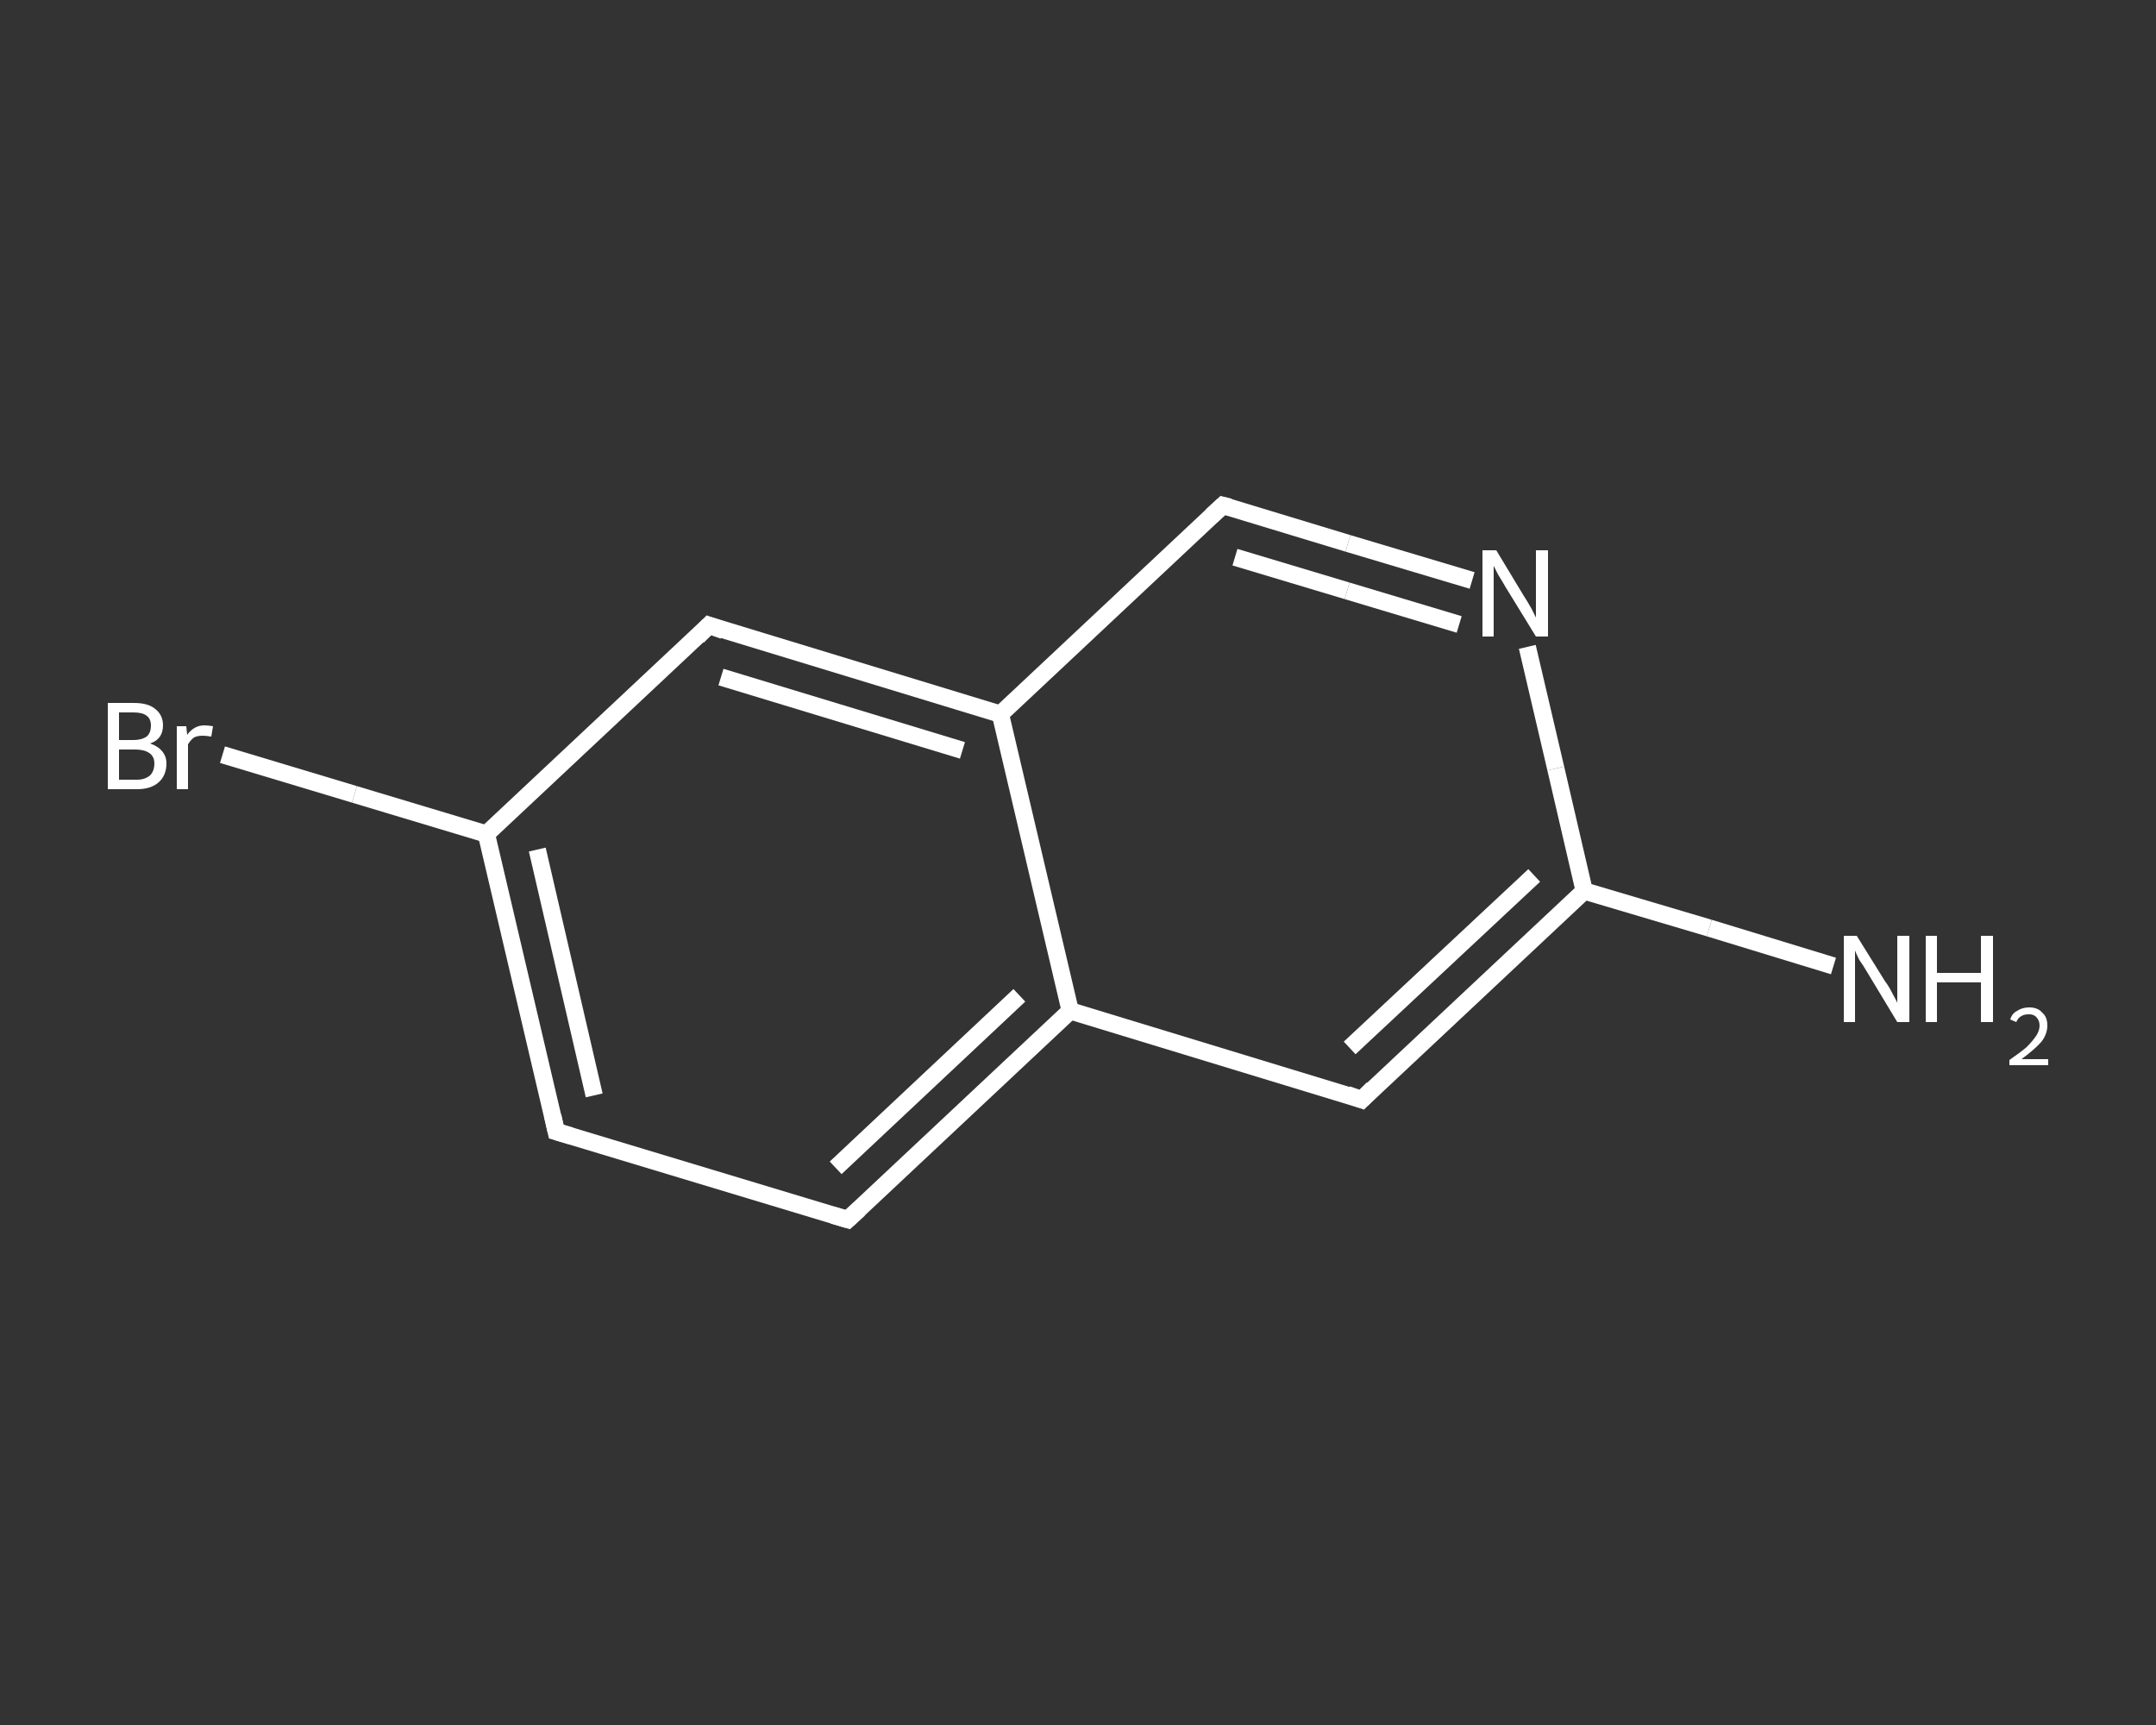 <?xml version='1.0' encoding='iso-8859-1'?>
<svg version='1.1' baseProfile='full'
              xmlns='http://www.w3.org/2000/svg'
                      xmlns:rdkit='http://www.rdkit.org/xml'
                      xmlns:xlink='http://www.w3.org/1999/xlink'
                  xml:space='preserve'
width='250px' height='200px' viewBox='0 0 250 200'>
<rect x="0" y="0" width="250" height="200" fill="#333333" stroke="none"/>
<!-- END OF HEADER -->
<rect style='opacity:1.0;fill:transparent;stroke:none' width='250.0' height='200.0' x='0.0' y='0.0'> </rect>
<path class='bond-0 atom-0 atom-1' d='M 212.6,112.0 L 198.2,107.6' style='fill:none;fill-rule:evenodd;stroke:#FFFFFF;stroke-width:2.0px;stroke-linecap:butt;stroke-linejoin:miter;stroke-opacity:1' />
<path class='bond-0 atom-0 atom-1' d='M 198.2,107.6 L 183.7,103.3' style='fill:none;fill-rule:evenodd;stroke:#FFFFFF;stroke-width:2.0px;stroke-linecap:butt;stroke-linejoin:miter;stroke-opacity:1' />
<path class='bond-1 atom-1 atom-2' d='M 183.7,103.3 L 157.9,127.5' style='fill:none;fill-rule:evenodd;stroke:#FFFFFF;stroke-width:2.0px;stroke-linecap:butt;stroke-linejoin:miter;stroke-opacity:1' />
<path class='bond-1 atom-1 atom-2' d='M 177.9,101.5 L 156.5,121.5' style='fill:none;fill-rule:evenodd;stroke:#FFFFFF;stroke-width:2.0px;stroke-linecap:butt;stroke-linejoin:miter;stroke-opacity:1' />
<path class='bond-2 atom-2 atom-3' d='M 157.9,127.5 L 124.1,117.2' style='fill:none;fill-rule:evenodd;stroke:#FFFFFF;stroke-width:2.0px;stroke-linecap:butt;stroke-linejoin:miter;stroke-opacity:1' />
<path class='bond-3 atom-3 atom-4' d='M 124.1,117.2 L 98.3,141.4' style='fill:none;fill-rule:evenodd;stroke:#FFFFFF;stroke-width:2.0px;stroke-linecap:butt;stroke-linejoin:miter;stroke-opacity:1' />
<path class='bond-3 atom-3 atom-4' d='M 118.2,115.4 L 96.9,135.4' style='fill:none;fill-rule:evenodd;stroke:#FFFFFF;stroke-width:2.0px;stroke-linecap:butt;stroke-linejoin:miter;stroke-opacity:1' />
<path class='bond-4 atom-4 atom-5' d='M 98.3,141.4 L 64.5,131.2' style='fill:none;fill-rule:evenodd;stroke:#FFFFFF;stroke-width:2.0px;stroke-linecap:butt;stroke-linejoin:miter;stroke-opacity:1' />
<path class='bond-5 atom-5 atom-6' d='M 64.5,131.2 L 56.4,96.7' style='fill:none;fill-rule:evenodd;stroke:#FFFFFF;stroke-width:2.0px;stroke-linecap:butt;stroke-linejoin:miter;stroke-opacity:1' />
<path class='bond-5 atom-5 atom-6' d='M 68.9,127.0 L 62.3,98.5' style='fill:none;fill-rule:evenodd;stroke:#FFFFFF;stroke-width:2.0px;stroke-linecap:butt;stroke-linejoin:miter;stroke-opacity:1' />
<path class='bond-6 atom-6 atom-7' d='M 56.4,96.7 L 41.1,92.1' style='fill:none;fill-rule:evenodd;stroke:#FFFFFF;stroke-width:2.0px;stroke-linecap:butt;stroke-linejoin:miter;stroke-opacity:1' />
<path class='bond-6 atom-6 atom-7' d='M 41.1,92.1 L 25.8,87.5' style='fill:none;fill-rule:evenodd;stroke:#FFFFFF;stroke-width:2.0px;stroke-linecap:butt;stroke-linejoin:miter;stroke-opacity:1' />
<path class='bond-7 atom-6 atom-8' d='M 56.4,96.7 L 82.2,72.5' style='fill:none;fill-rule:evenodd;stroke:#FFFFFF;stroke-width:2.0px;stroke-linecap:butt;stroke-linejoin:miter;stroke-opacity:1' />
<path class='bond-8 atom-8 atom-9' d='M 82.2,72.5 L 116.0,82.8' style='fill:none;fill-rule:evenodd;stroke:#FFFFFF;stroke-width:2.0px;stroke-linecap:butt;stroke-linejoin:miter;stroke-opacity:1' />
<path class='bond-8 atom-8 atom-9' d='M 83.6,78.5 L 111.6,87.0' style='fill:none;fill-rule:evenodd;stroke:#FFFFFF;stroke-width:2.0px;stroke-linecap:butt;stroke-linejoin:miter;stroke-opacity:1' />
<path class='bond-9 atom-9 atom-10' d='M 116.0,82.8 L 141.8,58.6' style='fill:none;fill-rule:evenodd;stroke:#FFFFFF;stroke-width:2.0px;stroke-linecap:butt;stroke-linejoin:miter;stroke-opacity:1' />
<path class='bond-10 atom-10 atom-11' d='M 141.8,58.6 L 156.3,63.0' style='fill:none;fill-rule:evenodd;stroke:#FFFFFF;stroke-width:2.0px;stroke-linecap:butt;stroke-linejoin:miter;stroke-opacity:1' />
<path class='bond-10 atom-10 atom-11' d='M 156.3,63.0 L 170.7,67.3' style='fill:none;fill-rule:evenodd;stroke:#FFFFFF;stroke-width:2.0px;stroke-linecap:butt;stroke-linejoin:miter;stroke-opacity:1' />
<path class='bond-10 atom-10 atom-11' d='M 143.2,64.6 L 156.2,68.5' style='fill:none;fill-rule:evenodd;stroke:#FFFFFF;stroke-width:2.0px;stroke-linecap:butt;stroke-linejoin:miter;stroke-opacity:1' />
<path class='bond-10 atom-10 atom-11' d='M 156.2,68.5 L 169.2,72.4' style='fill:none;fill-rule:evenodd;stroke:#FFFFFF;stroke-width:2.0px;stroke-linecap:butt;stroke-linejoin:miter;stroke-opacity:1' />
<path class='bond-11 atom-11 atom-1' d='M 177.1,75.0 L 180.4,89.1' style='fill:none;fill-rule:evenodd;stroke:#FFFFFF;stroke-width:2.0px;stroke-linecap:butt;stroke-linejoin:miter;stroke-opacity:1' />
<path class='bond-11 atom-11 atom-1' d='M 180.4,89.1 L 183.7,103.3' style='fill:none;fill-rule:evenodd;stroke:#FFFFFF;stroke-width:2.0px;stroke-linecap:butt;stroke-linejoin:miter;stroke-opacity:1' />
<path class='bond-12 atom-9 atom-3' d='M 116.0,82.8 L 124.1,117.2' style='fill:none;fill-rule:evenodd;stroke:#FFFFFF;stroke-width:2.0px;stroke-linecap:butt;stroke-linejoin:miter;stroke-opacity:1' />
<path d='M 159.2,126.2 L 157.9,127.5 L 156.2,126.9' style='fill:none;stroke:#FFFFFF;stroke-width:2.0px;stroke-linecap:butt;stroke-linejoin:miter;stroke-opacity:1;' />
<path d='M 99.6,140.2 L 98.3,141.4 L 96.6,140.9' style='fill:none;stroke:#FFFFFF;stroke-width:2.0px;stroke-linecap:butt;stroke-linejoin:miter;stroke-opacity:1;' />
<path d='M 66.2,131.7 L 64.5,131.2 L 64.1,129.4' style='fill:none;stroke:#FFFFFF;stroke-width:2.0px;stroke-linecap:butt;stroke-linejoin:miter;stroke-opacity:1;' />
<path d='M 80.9,73.8 L 82.2,72.5 L 83.9,73.1' style='fill:none;stroke:#FFFFFF;stroke-width:2.0px;stroke-linecap:butt;stroke-linejoin:miter;stroke-opacity:1;' />
<path d='M 140.5,59.8 L 141.8,58.6 L 142.6,58.8' style='fill:none;stroke:#FFFFFF;stroke-width:2.0px;stroke-linecap:butt;stroke-linejoin:miter;stroke-opacity:1;' />
<path class='atom-0' d='M 215.3 108.5
L 218.6 113.8
Q 219.0 114.3, 219.5 115.3
Q 220.0 116.2, 220.0 116.3
L 220.0 108.5
L 221.4 108.5
L 221.4 118.5
L 220.0 118.5
L 216.5 112.7
Q 216.1 112.0, 215.6 111.3
Q 215.2 110.5, 215.1 110.2
L 215.1 118.5
L 213.8 118.5
L 213.8 108.5
L 215.3 108.5
' fill='#FFFFFF'/>
<path class='atom-0' d='M 223.3 108.5
L 224.6 108.5
L 224.6 112.8
L 229.7 112.8
L 229.7 108.5
L 231.1 108.5
L 231.1 118.5
L 229.7 118.5
L 229.7 113.9
L 224.6 113.9
L 224.6 118.5
L 223.3 118.5
L 223.3 108.5
' fill='#FFFFFF'/>
<path class='atom-0' d='M 233.1 118.2
Q 233.3 117.5, 233.9 117.2
Q 234.5 116.8, 235.3 116.8
Q 236.3 116.8, 236.8 117.4
Q 237.4 117.9, 237.4 118.9
Q 237.4 119.9, 236.7 120.8
Q 235.9 121.7, 234.4 122.8
L 237.5 122.8
L 237.5 123.5
L 233.0 123.5
L 233.0 122.9
Q 234.3 122.0, 235.0 121.4
Q 235.7 120.7, 236.1 120.1
Q 236.5 119.5, 236.5 118.9
Q 236.5 118.3, 236.1 117.9
Q 235.8 117.6, 235.3 117.6
Q 234.7 117.6, 234.4 117.8
Q 234.0 118.0, 233.8 118.5
L 233.1 118.2
' fill='#FFFFFF'/>
<path class='atom-7' d='M 17.4 86.2
Q 18.3 86.5, 18.8 87.1
Q 19.3 87.7, 19.3 88.5
Q 19.3 89.9, 18.4 90.7
Q 17.5 91.5, 15.9 91.5
L 12.5 91.5
L 12.5 81.5
L 15.5 81.5
Q 17.2 81.5, 18.0 82.2
Q 18.9 82.9, 18.9 84.1
Q 18.9 85.7, 17.4 86.2
M 13.8 82.6
L 13.8 85.8
L 15.5 85.8
Q 16.4 85.8, 17.0 85.4
Q 17.5 85.0, 17.5 84.1
Q 17.5 82.6, 15.5 82.6
L 13.8 82.6
M 15.9 90.4
Q 16.8 90.4, 17.4 89.9
Q 17.9 89.4, 17.9 88.5
Q 17.9 87.7, 17.3 87.3
Q 16.7 86.9, 15.7 86.9
L 13.8 86.9
L 13.8 90.4
L 15.9 90.4
' fill='#FFFFFF'/>
<path class='atom-7' d='M 21.6 84.2
L 21.7 85.2
Q 22.5 84.1, 23.7 84.1
Q 24.1 84.1, 24.7 84.2
L 24.5 85.4
Q 23.9 85.3, 23.5 85.3
Q 22.9 85.3, 22.5 85.5
Q 22.1 85.8, 21.8 86.3
L 21.8 91.5
L 20.5 91.5
L 20.5 84.2
L 21.6 84.2
' fill='#FFFFFF'/>
<path class='atom-11' d='M 173.5 63.8
L 176.7 69.1
Q 177.1 69.7, 177.6 70.6
Q 178.1 71.6, 178.1 71.6
L 178.1 63.8
L 179.5 63.8
L 179.5 73.8
L 178.1 73.8
L 174.6 68.1
Q 174.2 67.4, 173.7 66.6
Q 173.3 65.8, 173.2 65.6
L 173.2 73.8
L 171.9 73.8
L 171.9 63.8
L 173.5 63.8
' fill='#FFFFFF'/>
</svg>
